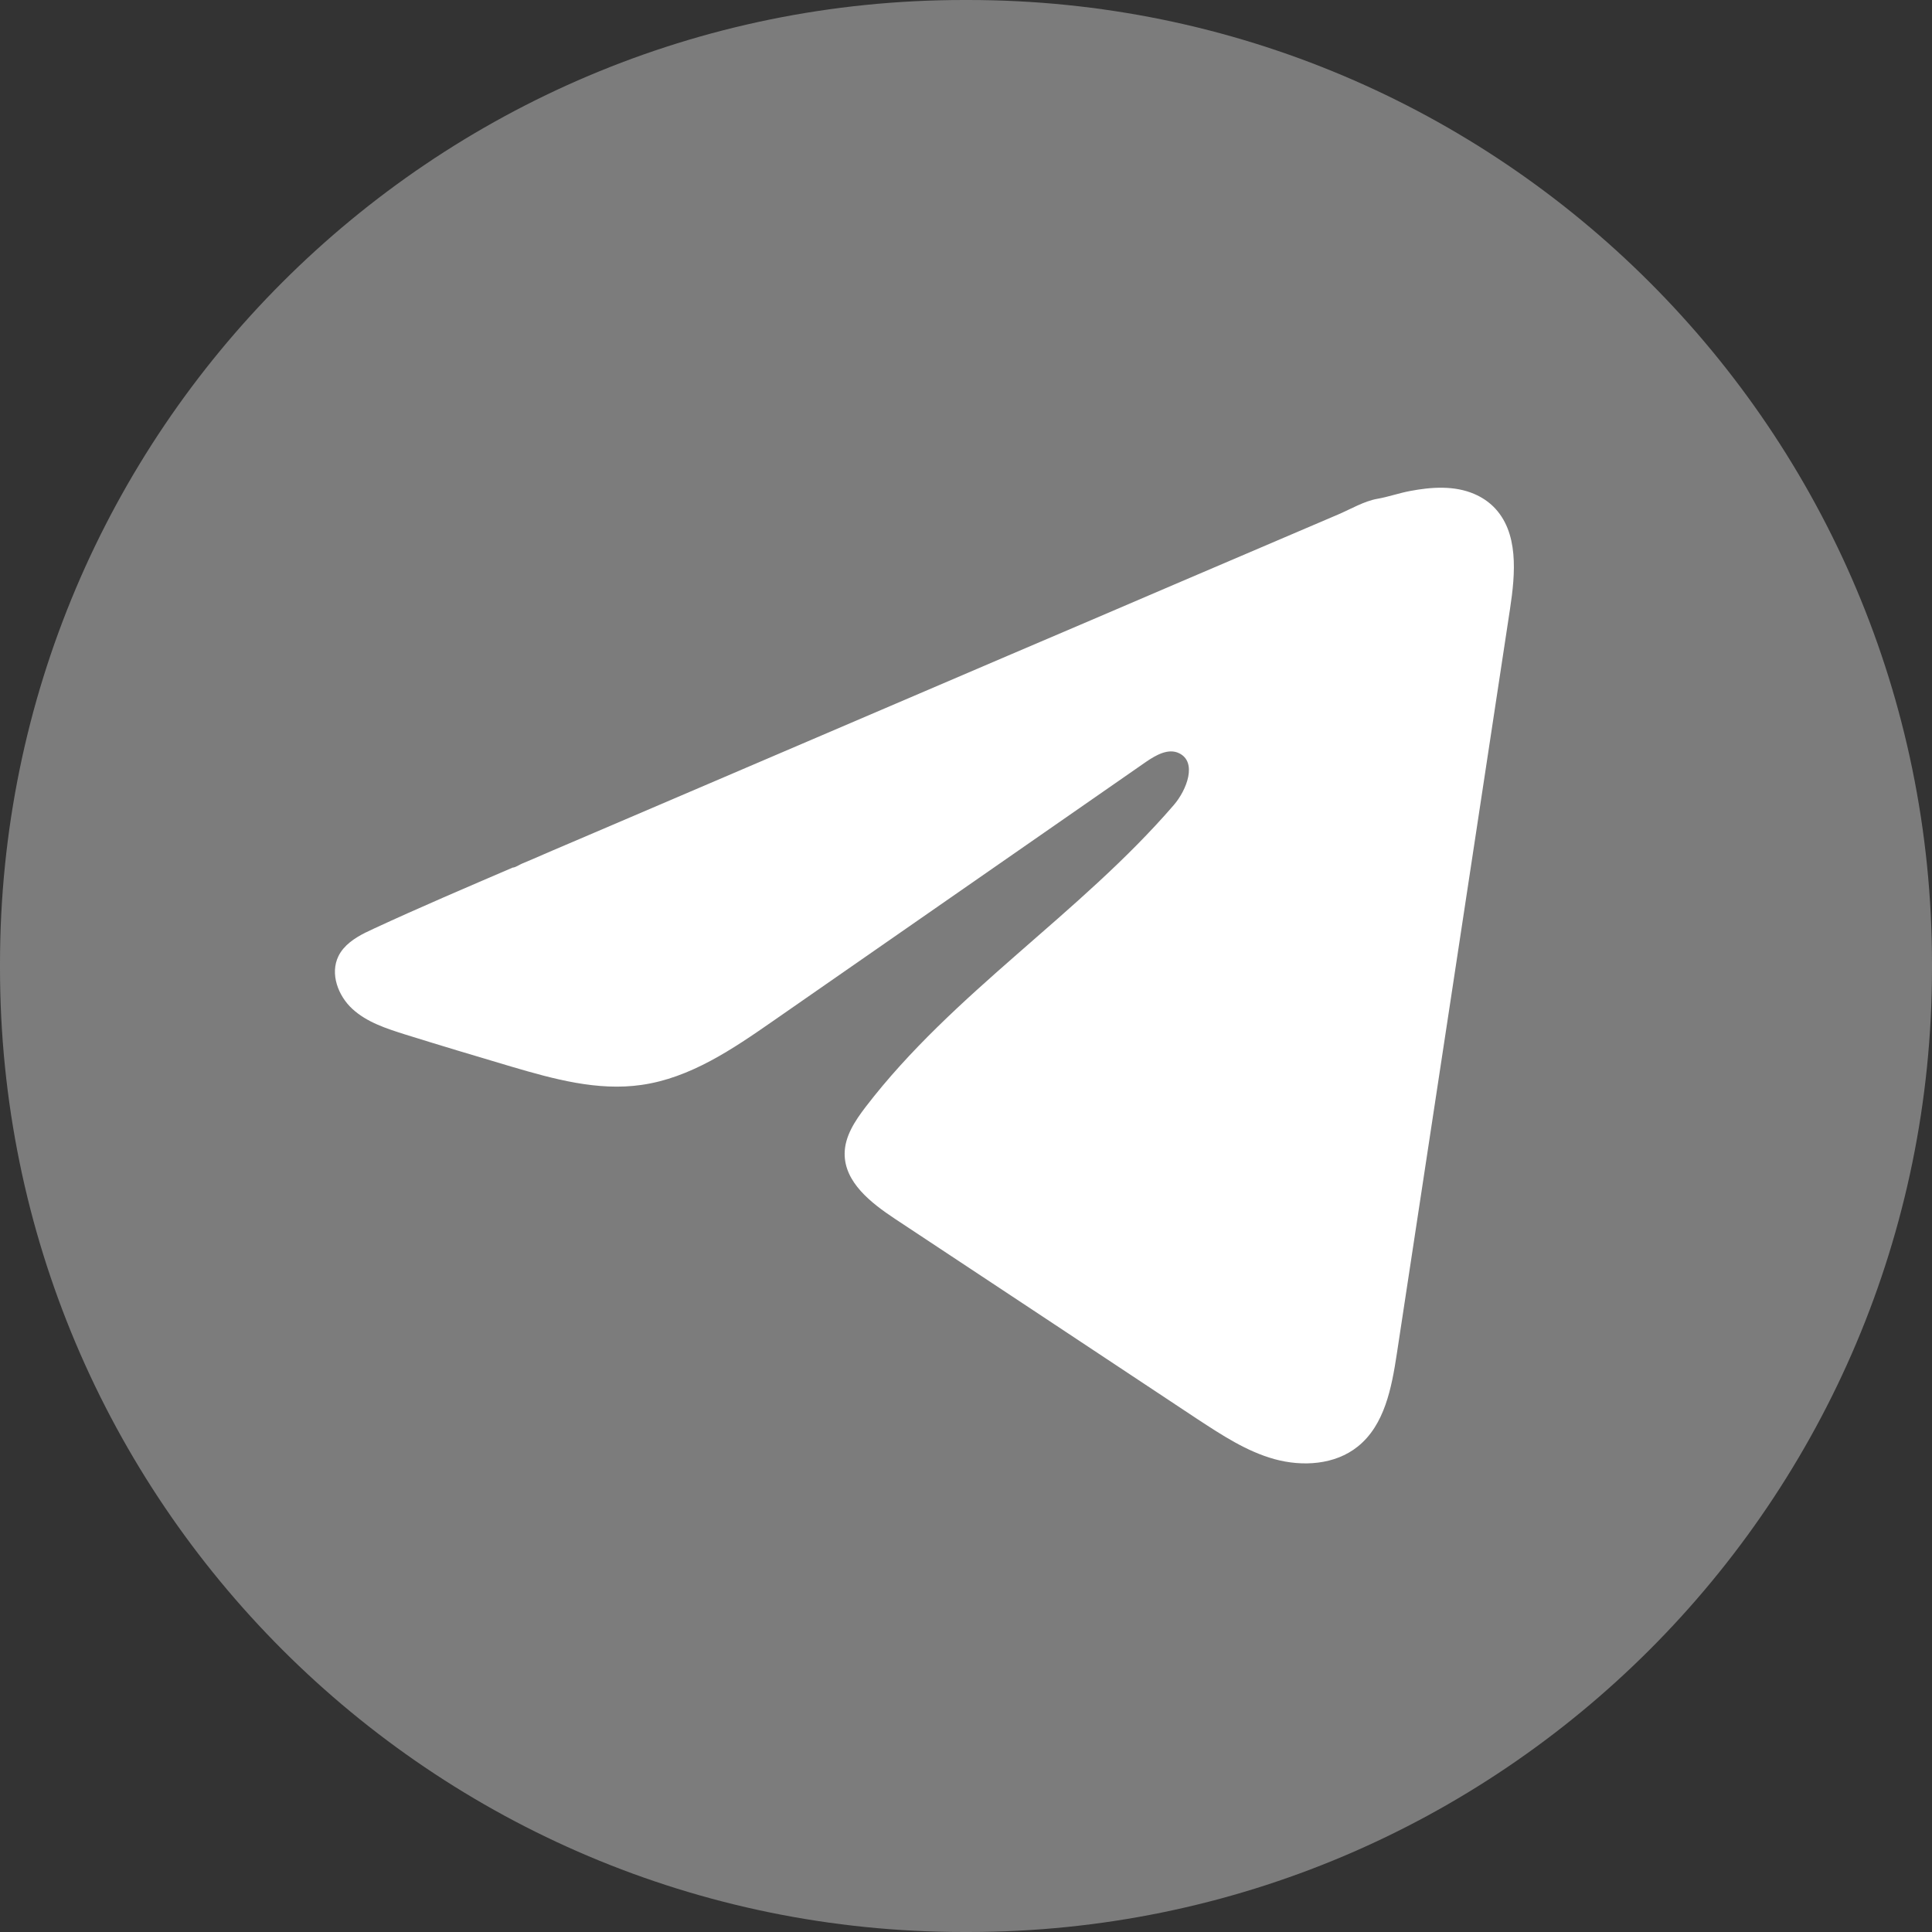 <svg width="16" height="16" viewBox="0 0 16 16" fill="none" xmlns="http://www.w3.org/2000/svg">
<rect x="0" y="0" width="16" height="16" fill="#333333" stroke="none"/>
<path d="M8.018 0H7.982C3.574 0 0 3.574 0 7.982V8.018C0 12.426 3.574 16 7.982 16H8.018C12.426 16 16 12.426 16 8.018V7.982C16 3.574 12.426 0 8.018 0Z" fill="#7C7C7C"/>
<path d="M3.03 7.722C3.052 7.711 3.075 7.7 3.097 7.69C3.477 7.514 3.862 7.35 4.246 7.185C4.267 7.185 4.302 7.161 4.321 7.153C4.351 7.14 4.381 7.128 4.411 7.115C4.468 7.09 4.525 7.066 4.582 7.041C4.696 6.992 4.81 6.944 4.924 6.895L5.609 6.602C6.065 6.407 6.522 6.211 6.978 6.016C7.434 5.821 7.891 5.625 8.347 5.43C8.804 5.235 9.261 5.04 9.717 4.844C10.173 4.649 10.63 4.454 11.086 4.259C11.188 4.215 11.298 4.15 11.406 4.131C11.498 4.115 11.587 4.083 11.679 4.066C11.853 4.033 12.045 4.019 12.212 4.092C12.27 4.117 12.323 4.152 12.368 4.196C12.58 4.406 12.55 4.75 12.505 5.045C12.193 7.1 11.881 9.156 11.568 11.211C11.525 11.493 11.467 11.802 11.244 11.98C11.056 12.131 10.788 12.148 10.555 12.084C10.323 12.02 10.118 11.884 9.916 11.752C9.082 11.199 8.247 10.646 7.412 10.094C7.213 9.962 6.993 9.791 6.995 9.553C6.996 9.409 7.082 9.281 7.169 9.167C7.894 8.221 8.941 7.571 9.72 6.668C9.83 6.541 9.916 6.311 9.765 6.238C9.675 6.194 9.572 6.254 9.49 6.31C8.461 7.025 7.433 7.74 6.403 8.455C6.068 8.688 5.716 8.928 5.311 8.985C4.949 9.037 4.584 8.936 4.234 8.833C3.94 8.746 3.647 8.658 3.355 8.567C3.2 8.518 3.039 8.466 2.92 8.357C2.8 8.248 2.731 8.064 2.803 7.918C2.848 7.827 2.936 7.769 3.029 7.722L3.03 7.722Z" fill="white"/>
</svg>

